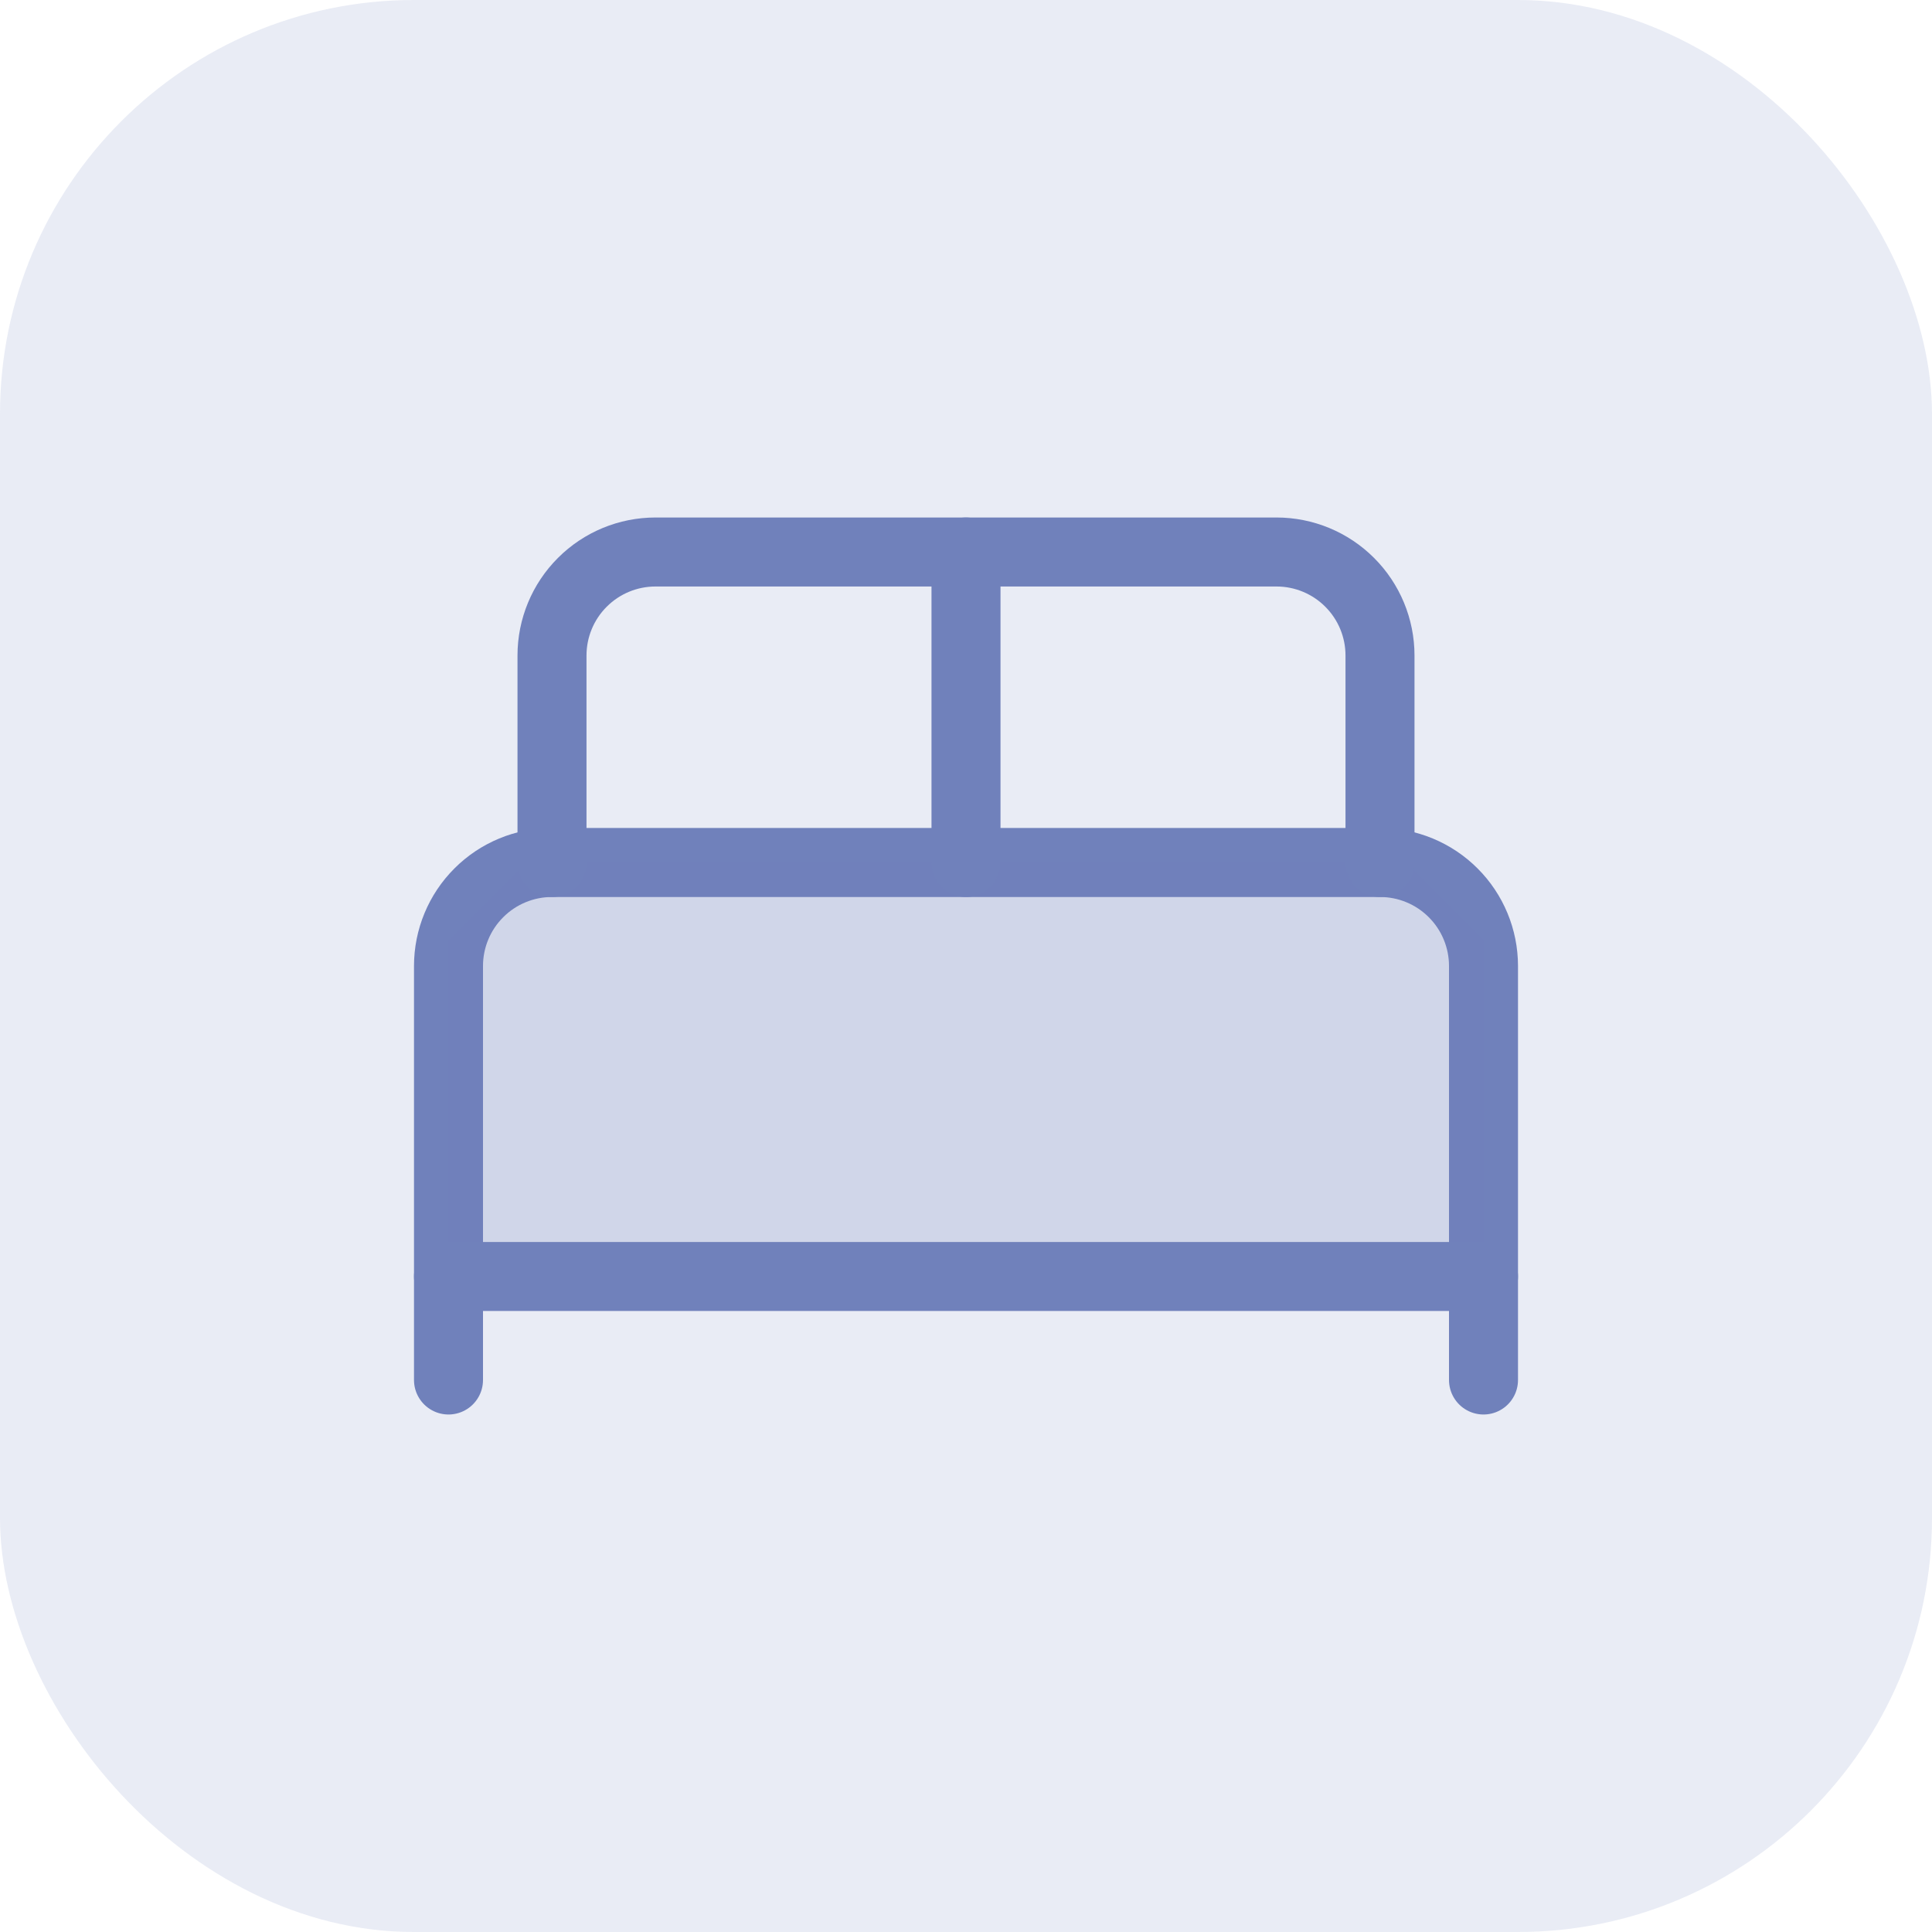 <svg width="56" height="56" viewBox="0 0 56 56" fill="none" xmlns="http://www.w3.org/2000/svg">
<rect opacity="0.15" width="56" height="56" rx="12" fill="#7081BB"/>
<path d="M13 40V28C13 27.204 13.316 26.441 13.879 25.879C14.441 25.316 15.204 25 16 25H40C40.796 25 41.559 25.316 42.121 25.879C42.684 26.441 43 27.204 43 28V40" stroke="#7081BB" stroke-width="2" stroke-linecap="round" stroke-linejoin="round"/>
<path opacity="0.2" d="M43 37H13V27.25L15.25 25H40.75L43 27.25V37Z" fill="#7081BB"/>
<path d="M16 25V19C16 18.204 16.316 17.441 16.879 16.879C17.441 16.316 18.204 16 19 16H37C37.796 16 38.559 16.316 39.121 16.879C39.684 17.441 40 18.204 40 19V25" stroke="#7081BB" stroke-width="2" stroke-linecap="round" stroke-linejoin="round"/>
<path d="M28 16V25" stroke="#7081BB" stroke-width="2" stroke-linecap="round" stroke-linejoin="round"/>
<path d="M13 37H43" stroke="#7081BB" stroke-width="2" stroke-linecap="round" stroke-linejoin="round"/>
</svg>
